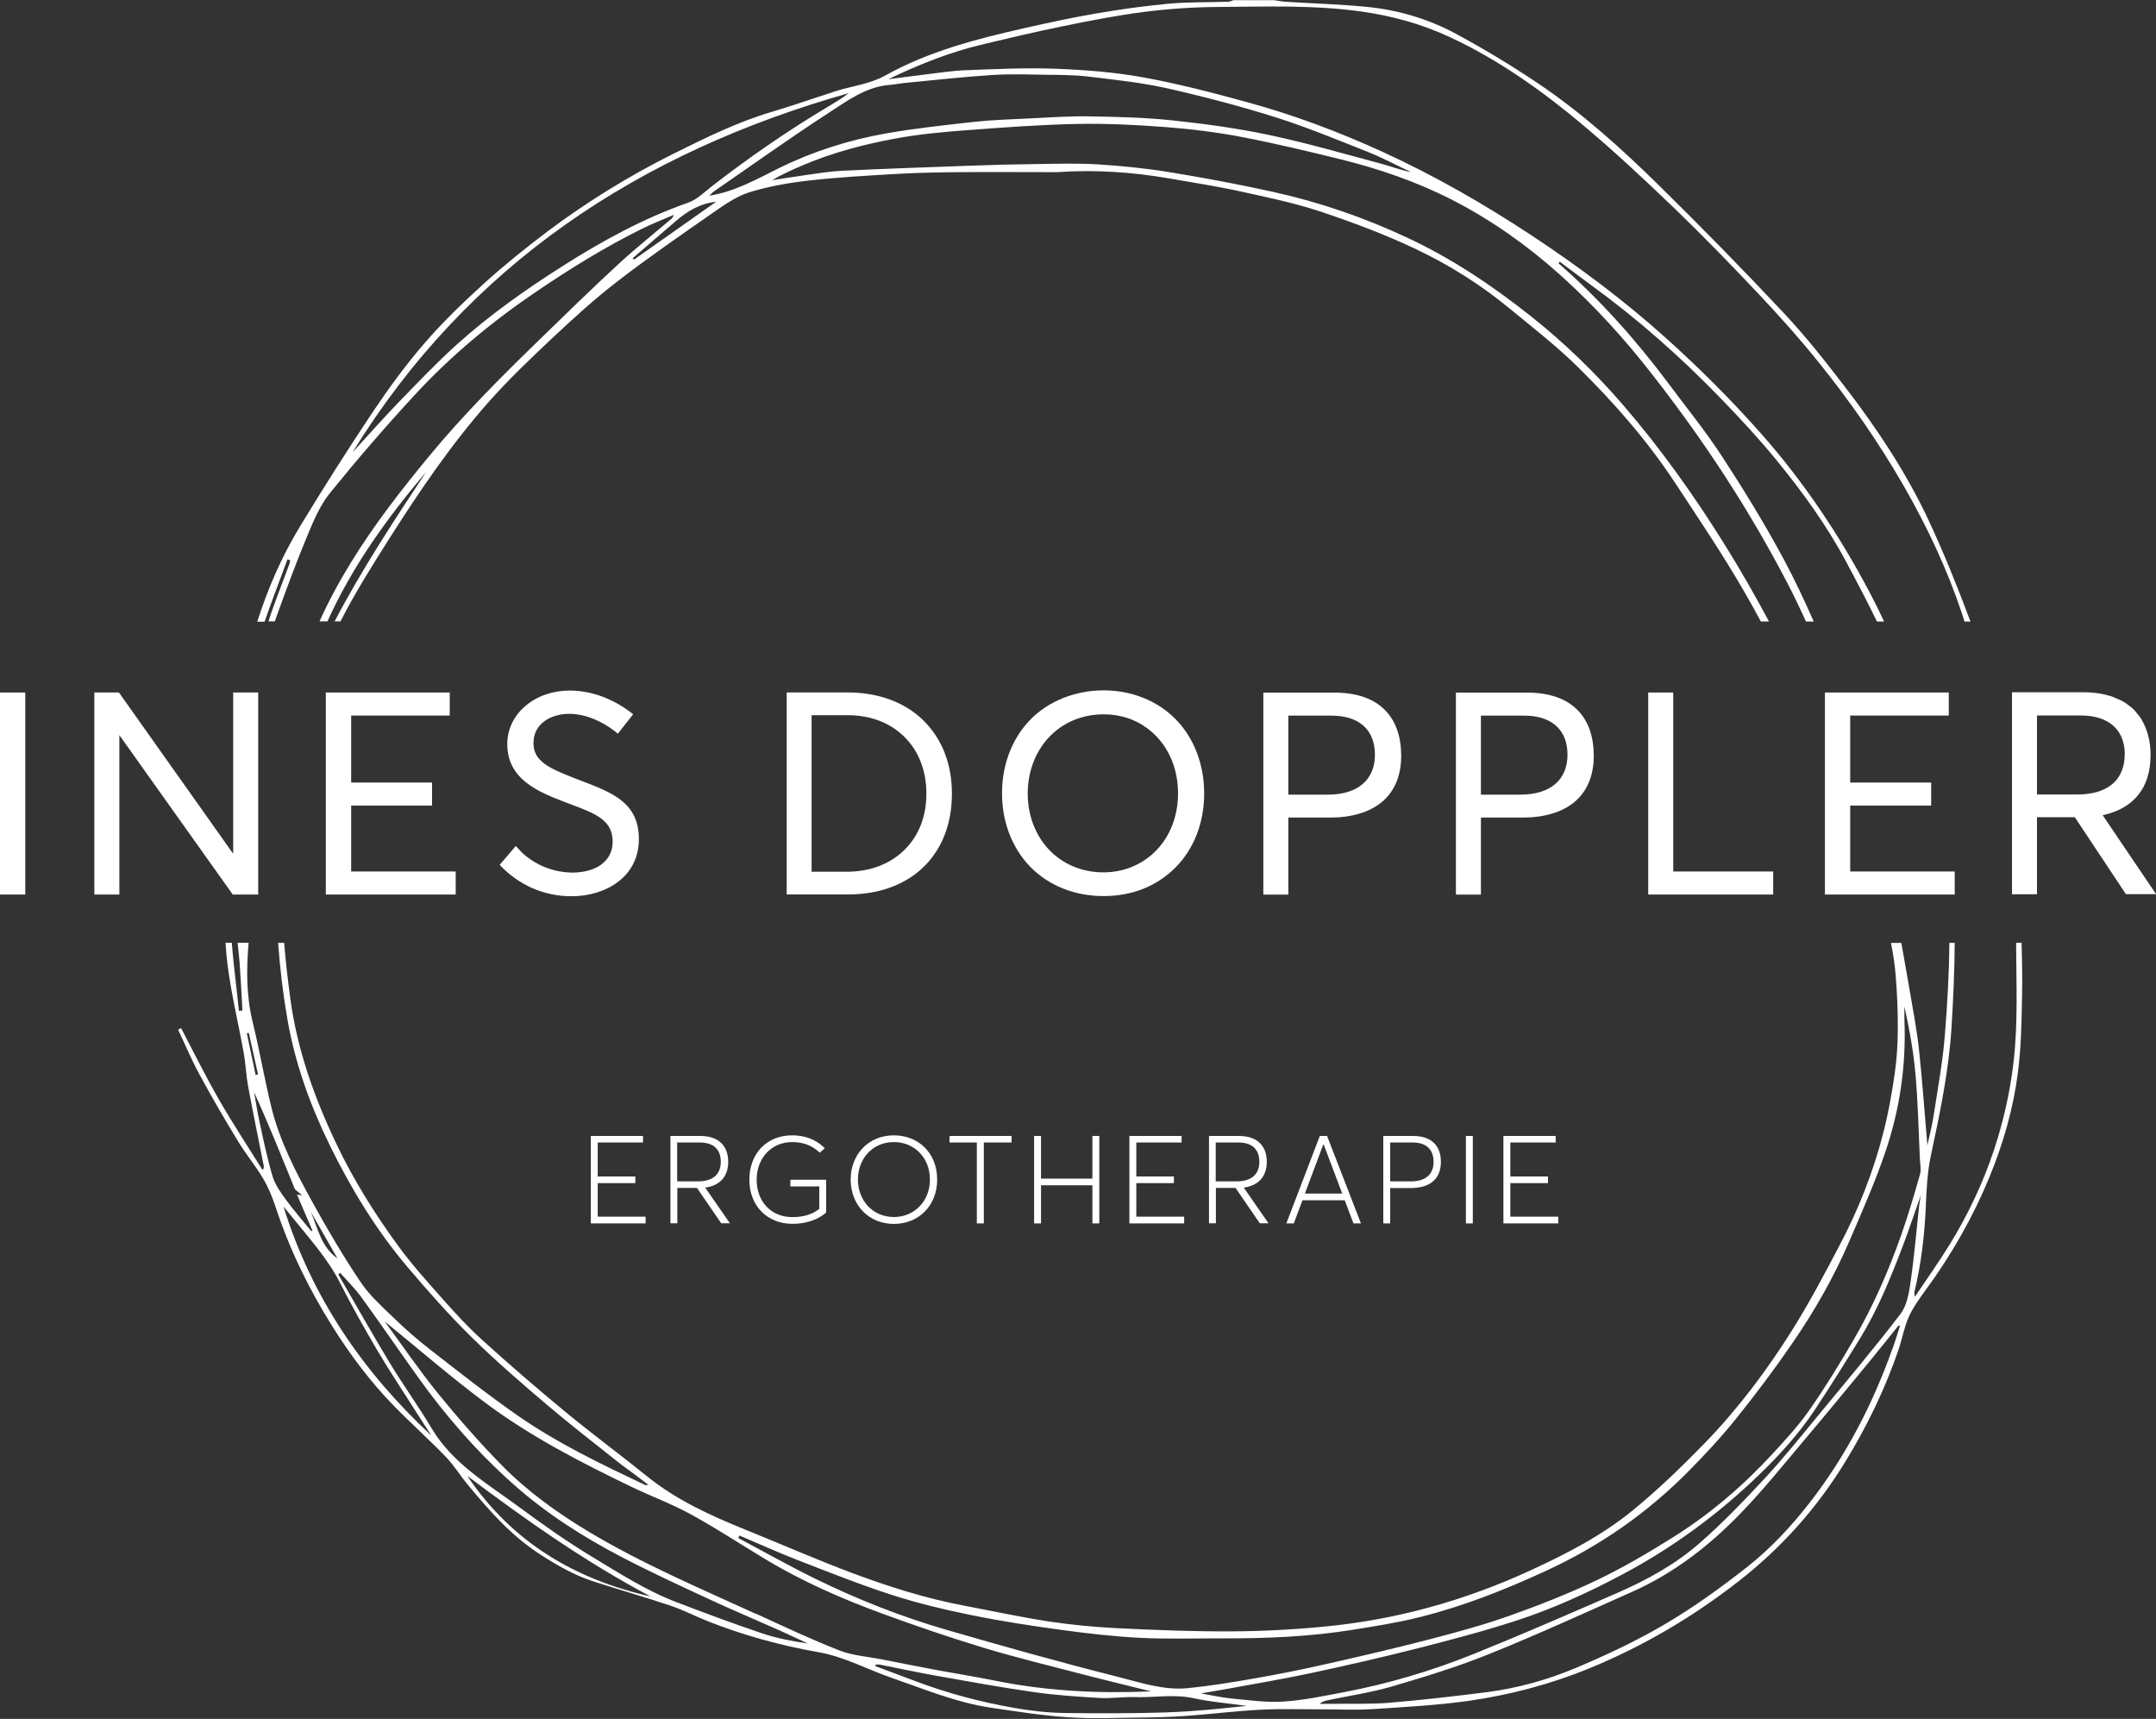<?xml version="1.0" encoding="UTF-8"?>
<svg xmlns="http://www.w3.org/2000/svg" id="Ebene_1" viewBox="0 0 250 199.29">
  <rect x="0" y="0" width="250" height="199.29" fill="#333333" stroke="none"/>
  <defs>
    <style>.cls-1{fill:#fff;}</style>
  </defs>
  <g>
    <path class="cls-1" d="m98.42,10.8c-.8.62-1.67,1.13-2.54,1.65-4.62,2.76-9.04,5.82-13.29,9.11-.9.7-1.77,1.58-2.8,1.94-5.2,1.82-9.98,4.44-14.6,7.38-4.26,2.71-8.39,5.62-12.15,9-2.35,2.11-4.54,4.41-6.74,6.68-1.86,1.92-3.62,3.93-5.43,5.89,13.46-21.82,33.3-34.79,57.55-41.65m4.63-.94c.71-.07,1.41-.2,2.12-.27,3.33-.32,6.65-.69,9.99-.9,2.1-.13,4.22-.05,6.33-.02,1.55.02,3.11.02,4.64.2,3.04.37,6.1.68,9.08,1.34,4.27.96,8.51,2.07,12.68,3.38,3.64,1.15,7.18,2.62,10.74,4.03,1.71.68,3.33,1.56,5,2.34-1.23-.23-2.37-.69-3.55-1-4.26-1.14-8.51-2.37-12.82-3.29-3.72-.79-7.5-1.31-11.28-1.71-3.22-.34-6.48-.42-9.72-.47-2.36-.04-4.73.14-7.09.25-2.04.1-4.09.16-6.12.38-3.44.38-6.9.75-10.31,1.35-4.32.76-8.5,2.09-12.45,4.04-2.56,1.27-5.06,2.7-8.04,3.18.2-.19.34-.36.51-.48,4.43-3.06,8.81-6.19,13.32-9.12,2.15-1.39,4.27-2.99,6.98-3.24m-29.56,20.25c-.05-.05-.09-.11-.14-.16,1.66-1.43,3.32-2.85,4.97-4.28,1.36-1.18,2.85-2.07,4.71-2.27-3.2,2.25-6.37,4.49-9.54,6.72m-40.18,34.74c.11.03.22.06.32.09-.02.12-.01.24-.05.35-.81,2.25-1.74,4.48-2.46,6.75h.74c.08-.24.16-.48.25-.72,1.12-3.1,2.26-6.2,3.53-9.24.71-1.71,1.46-3.5,2.61-4.92,3.15-3.89,6.43-7.69,9.83-11.37,4.22-4.58,9-8.53,14.17-12.03,3.93-2.66,7.94-5.14,12.19-7.24,1.14-.57,2.34-1.03,3.7-1.62-.16.28-.19.37-.25.43-2.06,1.75-4.18,3.44-6.17,5.27-3.16,2.92-6.24,5.92-9.32,8.92-4.39,4.27-8.72,8.6-12.63,13.34-3.26,3.95-6.41,7.99-9.09,12.36-1.35,2.2-2.59,4.47-3.64,6.82h.92c2.85-6.33,6.9-11.97,11.45-17.33-3.75,5.66-7.48,11.33-10.62,17.33h.68c1.69-3.31,3.68-6.47,5.67-9.61,3.5-5.51,7.17-10.91,11.5-15.81,2.31-2.61,4.85-5.03,7.39-7.42,2.44-2.29,4.93-4.56,7.58-6.6,3.62-2.79,7.38-5.38,11.13-7.99,1.31-.91,2.69-1.87,4.18-2.33,2.22-.68,4.56-1.09,6.88-1.35,3.46-.39,6.95-.58,10.43-.78,2.34-.13,4.69-.17,7.03-.19,3.76-.03,7.52,0,11.27,0,4.42-.31,8.82-.01,13.18.75,2.73.48,5.48.9,8.19,1.5,3.09.68,6.21,1.32,9.21,2.32,3.77,1.26,7.51,2.66,11.1,4.37,3.85,1.83,7.48,4.11,10.79,6.84,2.71,2.23,5.5,4.39,7.99,6.85,4.16,4.1,8.02,8.5,11.24,13.4,2.73,4.15,5.52,8.28,8,12.58.66,1.15,1.31,2.31,1.94,3.48h.94c-1.62-3.03-3.33-6.02-5.16-8.95-3.53-5.67-7.39-11.09-11.75-16.14-3.25-3.76-6.81-7.22-10.7-10.3-4.43-3.52-9.11-6.66-14.28-9.08-5.03-2.36-10.23-4.15-15.64-5.34-3.95-.87-7.93-1.62-11.92-2.27-2.74-.45-5.53-.73-8.3-.91-2.41-.15-4.85-.07-7.27-.04-2.62.03-5.23.1-7.85.2-4.89.17-9.79.35-14.68.58-1.39.07-2.78.31-4.16.5-1.29.18-2.59.4-3.88.59,1.18-.7,2.41-1.24,3.65-1.77,3.43-1.45,7.02-2.39,10.66-3.06,2.74-.51,5.54-.76,8.32-.97,4.22-.32,8.44-.63,12.67-.72,3.43-.07,6.87.1,10.29.36,2.96.23,5.94.59,8.86,1.15,3.86.74,7.7,1.66,11.52,2.6,4.47,1.11,8.83,2.61,12.94,4.72,4.51,2.32,8.62,5.23,12.41,8.62,3.99,3.57,7.58,7.52,10.85,11.74,2.95,3.79,5.77,7.71,8.38,11.74,2.56,3.95,4.94,8.02,7.12,12.19.78,1.5,1.52,3.03,2.21,4.57h.9c-1.07-2.45-2.22-4.87-3.48-7.23-2.19-4.08-4.63-8.05-7.16-11.93-1.92-2.94-4.14-5.67-6.24-8.49-3.77-5.05-7.96-9.73-12.71-13.88.05-.06.09-.13.14-.19,1.21.9,2.41,1.82,3.63,2.71,5.41,3.93,10.4,8.34,15.04,13.14,2.23,2.3,4.42,4.66,6.45,7.14,3.02,3.69,5.82,7.55,8.07,11.76,1.23,2.3,2.46,4.62,3.59,6.97h.83c-.54-1.16-1.11-2.31-1.71-3.45-3.47-6.56-7.57-12.7-12.5-18.28-3.51-3.97-7.25-7.7-11.19-11.23-4.83-4.33-10.02-8.2-15.42-11.77-5.54-3.66-11.29-6.96-17.34-9.73-5.08-2.32-10.3-4.28-15.68-5.75-4.01-1.1-8.04-2.15-12.12-2.89-3.32-.6-6.73-.86-10.11-.99-3.47-.13-6.94.04-10.42.17-1.6.06-3.2.32-4.8.51-1.32.16-2.65.33-4.17.53.42-.2.66-.32.91-.43,3.14-1.46,6.35-2.71,9.72-3.53,3.17-.76,6.35-1.52,9.55-2.17,3.12-.64,6.25-1.25,9.41-1.66,2.81-.36,5.65-.56,8.48-.58,5.56-.04,11.13-.25,16.67.51,3.64.5,7.12,1.46,10.45,3.02,5.58,2.61,10.57,6.15,15.26,10.08,3.71,3.11,7.25,6.42,10.74,9.77,3.38,3.26,6.65,6.63,9.87,10.05,2.39,2.54,4.72,5.15,6.9,7.87,3.59,4.47,6.86,9.16,9.73,14.14,2.72,4.73,5.04,9.63,6.77,14.79.11.34.22.69.33,1.03h.69c-1.5-4.01-3.1-8-4.92-11.88-2.58-5.47-5.92-10.51-9.61-15.3-2.27-2.96-4.59-5.91-7.15-8.63-4.72-5.03-9.55-9.96-14.47-14.79-4.36-4.29-8.93-8.4-14.02-11.82-3.07-2.06-6.24-3.98-9.49-5.73-3.23-1.74-6.75-2.78-10.41-3.13-3.13-.3-6.28-.39-9.41-.59-.43-.03-.84-.12-1.26-.18h-4.71c-.2.06-.39.17-.59.18-2.31.08-4.63.02-6.93.23-2.87.26-5.73.67-8.57,1.16-2.7.46-5.39,1.05-8.06,1.65-5.6,1.26-11.17,2.69-16.23,5.51-1.83,1.02-3.86,1.21-5.79,1.83-2.46.79-4.9,1.65-7.38,2.39-3.96,1.17-7.64,2.99-11.31,4.81-5.19,2.58-10.11,5.61-14.74,9.09-2.52,1.9-4.99,3.89-7.33,6.01-2.42,2.2-4.79,4.48-6.92,6.95-2.16,2.5-4.12,5.19-5.96,7.93-2.9,4.34-5.7,8.75-8.41,13.22-2.13,3.5-3.76,7.23-4.99,11.1h.85c.83-2.41,1.76-4.79,2.64-7.19"></path>
    <path class="cls-1" d="m220.37,152.34c-3.06,4-6.31,7.85-9.52,11.74-2.02,2.45-4,4.93-6.16,7.26-2.45,2.64-4.96,5.26-7.67,7.62-2.78,2.42-6.03,4.21-9.41,5.69-5.54,2.42-11.09,4.84-16.7,7.1-4.87,1.96-9.9,3.46-15.07,4.44-2.33.44-4.67.94-7.03,1.09-2,.13-4.03-.17-6.04-.36-1.14-.11-2.27-.37-3.52-.59,1.09-.19,2.04-.33,2.98-.51,3.25-.6,6.51-1.14,9.73-1.83,4.16-.89,8.32-1.84,12.45-2.89,3.85-.98,7.69-1.99,11.46-3.22,4.27-1.39,8.36-3.26,12.33-5.38,5.78-3.08,11-6.91,15.71-11.45,2.4-2.31,4.64-4.77,6.49-7.54,1.81-2.72,3.54-5.51,5.26-8.3,2.08-3.38,3.57-7.05,4.98-10.75.71-1.87,1.34-3.76,2.09-5.89-.09.58-.16.91-.2,1.24-.32,2.92-.56,5.86-.98,8.77-.19,1.29-.42,2.76-1.17,3.74m-.96,4.1c-2.25,6.32-5.29,12.22-9.4,17.57-2.2,2.86-4.65,5.5-7.47,7.72-3.03,2.38-6.19,4.66-9.51,6.61-3.29,1.93-6.77,3.57-10.29,5.05-3.32,1.4-6.83,2.37-10.42,2.83-3.75.47-7.5.91-11.27,1.22-2.18.18-4.39.09-6.58.12-.49,0-.98,0-1.47,0,.29-.23.58-.34.87-.4,2.53-.53,5.11-.9,7.59-1.63,3.79-1.11,7.57-2.27,11.23-3.75,5.6-2.26,11.09-4.77,16.61-7.23,4.81-2.15,8.91-5.33,12.54-9.09,2.65-2.74,5.04-5.73,7.5-8.64,2.47-2.92,4.9-5.89,7.34-8.84,1.17-1.42,2.31-2.86,3.47-4.3.05.03.1.05.15.08-.29.89-.56,1.8-.88,2.68m-83.96,42.11c-4.06.13-8.12.13-12.19.07-1.89-.03-3.79-.26-5.65-.58-3.96-.69-7.83-1.72-11.59-3.15-1.51-.57-3.03-1.13-4.54-1.7.02-.06.03-.12.05-.18.15,0,.3-.02.45,0,2.18.43,4.34.9,6.53,1.29,3.77.67,7.54,1.36,11.33,1.9,2.52.36,5.08.53,7.62.68,1.35.08,2.71-.14,4.05-.1,2.29.08,4.57-.37,6.87.13,2.02.44,4.1.6,6.15.89-3.03.32-6.06.65-9.09.74m-47.79-11.4c-6.57-3-13.23-5.83-19.45-9.56-3.63-2.18-7.06-4.65-10.03-7.67-2.59-2.64-5.04-5.44-7.38-8.31-2.22-2.73-4.2-5.65-6.2-8.37,3.8,3.09,7.59,6.38,11.59,9.37,5.27,3.95,11.12,6.96,17.04,9.81,2.28,1.1,4.68,1.98,6.9,3.2,2.92,1.6,5.71,3.44,8.57,5.16,4.33,2.61,8.94,4.63,13.67,6.36,3.84,1.41,7.72,2.73,11.63,3.92,3.77,1.14,7.61,2.07,11.42,3.06,2.65.69,5.32,1.33,8.05,2.01-6.14.26-12.16-.04-18.12-1.25-2.39-.48-4.79-.86-7.19-1.31-1.99-.37-3.97-.77-5.95-1.16-1.64-.32-3.36-.43-4.89-1.03-3.28-1.28-6.47-2.79-9.67-4.26m.68,2.27c-3.3-1.11-6.56-2.33-9.81-3.57-3.54-1.34-6.72-3.39-9.93-5.33-2.86-1.73-5.6-3.66-8.29-5.65-3.71-2.75-7.81-5.08-10.28-9.24-1.53-2.57-3.29-5-4.84-7.56-2.04-3.38-3.98-6.82-5.96-10.24.07-.07.14-.13.21-.2.82.93,1.72,1.81,2.45,2.81,2.24,3.09,4.39,6.23,6.61,9.33,3.24,4.53,6.88,8.69,11.06,12.4,3.78,3.36,8,6.05,12.46,8.38,3.31,1.73,6.71,3.3,10.1,4.87,2.72,1.27,5.49,2.43,8.23,3.65,1.11.5,2.21,1.02,3.31,1.53-1.82-.26-3.61-.6-5.32-1.18m-34.15-18.24c6.86,5.16,13.79,10.03,21.24,13.97-8.73-1.97-16.05-6.26-21.24-13.97m-21.34-31.26c.31.38.62.75.93,1.13,2.01,2.51,4.2,4.88,5.67,7.79,1.33,2.62,2.78,5.19,4.27,7.73,1.25,2.13,2.62,4.2,3.95,6.28.77,1.22,1.56,2.43,2.34,3.64-7.96-7.4-13.91-16.09-17.15-26.58m-1.26-3.49c-.62-2.06-1.05-4.19-1.51-6.29-.25-1.13-.41-2.28-.62-3.42,1.68,3.68,3.17,7.41,4.68,11.12.1.24.41.39.62.59.05.05.11.09.27.22-.26-.03-.39-.04-.6-.07.61,1.42,1.2,2.8,1.79,4.17-.04.02-.09.05-.13.07-1-1.23-2.04-2.42-2.97-3.69-.61-.83-1.24-1.73-1.53-2.69m-2.98-16.57c.08-.01.16-.03.23-.04.36,1.6.71,3.2,1.07,4.81-.09.02-.19.04-.28.06-.34-1.61-.68-3.22-1.02-4.83m10.51,26.1c-1.88-1.32-2.27-3.46-3.08-5.38,1.03,1.79,2.06,3.58,3.08,5.38m46.64,32.14c2.21.94,4.4,1.93,6.63,2.8,3.66,1.42,7.3,2.87,11.03,4.08,3.02.97,6.12,1.71,9.23,2.34,3.42.7,6.88,1.23,10.34,1.7,3.05.42,6.11.77,9.18.93,3.27.16,6.56.05,9.84.06,4.92.01,9.83-.2,14.69-.97,2.62-.42,5.26-.83,7.83-1.47,5.1-1.26,9.96-3.19,14.73-5.39,6.19-2.85,11.67-6.65,16.45-11.47,1.93-1.95,3.81-3.97,5.53-6.1,2.31-2.87,4.53-5.82,6.61-8.86,2.56-3.72,4.8-7.65,6.59-11.81,1.49-3.45,3.01-6.9,4.21-10.45,1.63-4.85,2.37-9.88,2.17-15.03-.02-.57,0-1.14,0-1.7.58,2.65,1.06,5.29,1.29,7.96.28,3.23.35,6.47.5,9.71.03.59.17,1.22.02,1.76-.66,2.34-1.35,4.67-2.15,6.96-1.48,4.22-3.27,8.32-5.52,12.19-1.61,2.78-3.3,5.53-5.14,8.17-1.25,1.8-2.76,3.44-4.25,5.06-3.44,3.73-7.27,7.02-11.57,9.71-2.85,1.79-5.77,3.51-8.8,4.96-3.29,1.57-6.71,2.92-10.15,4.14-2.97,1.06-6.04,1.89-9.1,2.69-4,1.04-8.02,1.98-12.05,2.89-2.77.63-5.56,1.19-8.36,1.68-2.58.45-5.17.88-7.78,1.14-2.86.29-5.6-.67-8.3-1.35-6.6-1.66-13.15-3.51-19.69-5.4-5.28-1.53-10.39-3.55-15.32-5.97-2.99-1.47-5.9-3.11-8.85-4.68.05-.1.1-.19.14-.29m148.03-68.72c.01,4.64.24,9.28-.31,13.92-.41,3.46-1.17,6.81-2.26,10.1-1.28,3.86-3.02,7.52-5.15,10.98-1.23,2-2.6,3.92-4.02,6.04-.04-.35-.08-.44-.06-.52.77-3.23,1.18-6.5,1.32-9.82.09-2.01.17-4.05.59-6,1.05-4.93,2.09-9.86,2.4-14.91.2-3.26.35-6.53.37-9.79h-.62c-.03,3.6-.24,7.2-.53,10.78-.25,3.11-.83,6.19-1.3,9.28-.17,1.11-.46,2.2-.72,3.41-.33-3.82-.59-7.5-.98-11.15-.23-2.18-.66-4.35-1.02-6.51-.33-1.94-.68-3.87-1.02-5.8h-1.2c.23,1.19.43,2.39.53,3.62.18,2.11.27,4.23.26,6.35,0,1.76-.12,3.54-.37,5.28-.33,2.26-.73,4.51-1.3,6.72-1.16,4.56-2.88,8.92-5.07,13.07-1.75,3.34-3.52,6.68-5.52,9.87-2.95,4.69-6.29,9.14-10.16,13.12-2.65,2.72-5.4,5.38-8.34,7.78-3.55,2.9-7.62,5-11.79,6.92-7.61,3.51-15.56,5.73-23.88,6.53-3.58.35-7.2.54-10.79.56-4.43.02-8.87-.15-13.3-.37-2.63-.13-5.26-.38-7.86-.77-3.29-.5-6.55-1.21-9.82-1.83-4.53-.85-8.9-2.24-13.19-3.85-4.09-1.54-8.1-3.3-12.16-4.94-4.08-1.65-8.06-3.45-11.52-6.25-3.13-2.53-6.39-4.92-9.49-7.49-3.26-2.69-6.46-5.45-9.59-8.29-1.64-1.48-3.15-3.13-4.62-4.79-1.77-1.99-3.56-3.98-5.13-6.13-2.73-3.74-5.18-7.65-7.18-11.86-2.54-5.35-4.52-10.87-5.31-16.75-.29-2.16-.55-4.33-.72-6.51h-.7c.21,2.98.57,5.95,1.08,8.89.89,5.09,2.63,9.94,4.91,14.59,2.48,5.05,5.39,9.84,9.03,14.13,2.38,2.8,4.82,5.57,7.44,8.14,2.8,2.75,5.78,5.32,8.78,7.87,2.67,2.27,5.45,4.41,8.19,6.59.56.45,1.15.85,1.72,1.28.56.42,1.12.85,1.78,1.35-.23.02-.31.05-.35.03-5-2.37-10.01-4.76-14.58-7.91-3.57-2.46-6.98-5.17-10.41-7.83-1.47-1.14-2.88-2.38-4.22-3.68-1.35-1.3-2.78-2.58-3.81-4.12-2-2.98-3.83-6.08-5.56-9.22-1.95-3.53-3.82-7.12-4.79-11.07-.8-3.26-1.36-6.58-2.16-9.84-.75-3.06-.74-6.14-.47-9.21h-1.28c.07.75.17,1.5.23,2.25.13,1.87.23,3.74.33,5.61-.14.01-.27.02-.41.03-.25-2.63-.63-5.26-.82-7.89h-.73c.05.82.12,1.63.22,2.44.43,3.49,1.28,6.92,1.9,10.38.22,1.25.26,2.53.49,3.78.57,3.09,1.21,6.16,1.82,9.24.03.14.03.29-.13.52-1.7-2.73-3.47-5.41-5.07-8.19-1.55-2.7-2.93-5.51-4.38-8.27-.12.06-.24.12-.35.18.83,1.74,1.57,3.53,2.49,5.21,1.41,2.61,2.91,5.18,4.45,7.71.89,1.47,2.01,2.81,2.89,4.29.62,1.04,1.1,2.19,1.48,3.35,1.62,4.93,3.87,9.54,6.63,13.92,2.05,3.26,4.36,6.34,7.05,9.1,1.97,2.02,4.08,3.9,6.04,5.93.95.98,1.67,2.17,2.54,3.22,2.49,3.01,5.05,5.93,8.39,8.09,1.96,1.27,3.96,2.42,6.18,3.14,2.98.97,5.99,1.82,8.96,2.82,1.51.51,2.94,1.26,4.44,1.85,4.11,1.61,8.36,2.78,12.7,3.54,2.98.52,5.58,1.96,8.37,2.93,3.84,1.33,7.6,2.91,11.65,3.51,2.97.44,5.94.91,8.93,1.11,2.86.19,5.73.06,8.6.03,1.74-.02,3.49-.07,5.23-.2,2.85-.21,5.68-.56,8.53-.71,2.4-.12,4.81-.04,7.21-.04,1.93,0,3.87.1,5.79-.03,3.69-.24,7.41-.44,11.07-.95,4.83-.69,9.53-1.93,14.06-3.79,6.23-2.56,11.96-5.94,17.27-10.08,4.95-3.86,9.06-8.45,12.35-13.82,2.53-4.13,4.63-8.44,6.19-13.02.43-1.25.65-2.59,1.18-3.78.51-1.14,1.27-2.18,2.01-3.2,2.97-4.06,5.44-8.38,7.36-13.05,1.59-3.87,2.74-7.85,3.28-11.98.4-3,.44-6.06.5-9.09.04-2.03,0-4.06-.06-6.09h-.6Z"></path>
  </g>
  <polygon class="cls-1" points="74.86 141.06 69.31 141.06 69.31 137.17 73.67 137.17 73.67 136.4 69.31 136.4 69.31 132.46 74.56 132.46 74.56 131.7 68.51 131.7 68.51 141.84 74.86 141.84 74.86 141.06"></polygon>
  <g>
    <path class="cls-1" d="m80.9,136.97h-2.38v-4.51h2.63c1.51,0,2.43.74,2.43,2.24,0,1.28-.73,2.27-2.67,2.27m3.53-2.27c0-1.71-.97-3-3.25-3h-3.45v10.13h.8v-4.1h2.28l2.81,4.1h1.01l-2.87-4.14c1.58-.21,2.67-1.16,2.67-3"></path>
    <path class="cls-1" d="m91.85,132.41c1.23,0,2.3.36,3.2,1.23l.59-.51c-1.08-1.1-2.43-1.5-3.78-1.5-2.97,0-4.97,2.13-4.97,5.15s2.08,5.11,5,5.11c1.56,0,2.96-.47,3.91-1.31v-3.8h-4.15v.77h3.35v2.6c-.83.69-1.93.96-3.11.96-2.48,0-4.15-1.8-4.15-4.33s1.73-4.37,4.12-4.37"></path>
    <path class="cls-1" d="m107.83,136.75c0,2.58-1.87,4.35-4.17,4.35-2.5,0-4.18-1.96-4.18-4.35s1.68-4.34,4.18-4.34c2.3,0,4.17,1.76,4.17,4.34m-9.19,0c0,2.9,2.03,5.15,5.02,5.15,2.8,0,5.01-2.05,5.01-5.15s-2.21-5.12-5.01-5.12c-3,0-5.02,2.26-5.02,5.12"></path>
  </g>
  <polygon class="cls-1" points="114.08 141.84 114.08 132.46 117.3 132.46 117.3 131.7 110.1 131.7 110.1 132.46 113.27 132.46 113.27 141.84 114.08 141.84"></polygon>
  <polygon class="cls-1" points="127.47 141.84 127.47 131.7 126.67 131.7 126.67 136.65 120.71 136.65 120.71 131.7 119.91 131.7 119.91 141.84 120.71 141.84 120.71 137.42 126.67 137.42 126.67 141.84 127.47 141.84"></polygon>
  <polygon class="cls-1" points="137.01 132.46 137.01 131.7 130.96 131.7 130.96 141.84 137.31 141.84 137.31 141.06 131.76 141.06 131.76 137.17 136.12 137.17 136.12 136.4 131.76 136.4 131.76 132.46 137.01 132.46"></polygon>
  <path class="cls-1" d="m143.35,136.97h-2.38v-4.51h2.63c1.51,0,2.43.74,2.43,2.24,0,1.28-.73,2.27-2.67,2.27m3.53-2.27c0-1.71-.97-3-3.25-3h-3.45v10.13h.8v-4.1h2.28l2.81,4.1h1.01l-2.87-4.14c1.58-.21,2.67-1.16,2.67-3"></path>
  <path class="cls-1" d="m151.31,138.38l2.14-5.71h.03l2.16,5.71h-4.33Zm1.73-6.68l-3.88,10.14h.86l1.01-2.68h4.9l1.01,2.68h.87l-3.93-10.14h-.84Z"></path>
  <path class="cls-1" d="m161.2,132.46h2.63c1.47,0,2.4.74,2.4,2.24,0,1.27-.71,2.27-2.66,2.27h-2.37v-4.51Zm0,5.28h2.4c2.06,0,3.48-.93,3.48-3.04,0-1.71-.93-3-3.24-3h-3.44v10.14h.8v-4.1Z"></path>
  <rect class="cls-1" x="169.98" y="131.7" width=".8" height="10.14"></rect>
  <polygon class="cls-1" points="180.39 132.46 180.39 131.7 174.33 131.7 174.33 141.84 180.69 141.84 180.69 141.06 175.13 141.06 175.13 137.17 179.5 137.17 179.5 136.4 175.13 136.4 175.13 132.46 180.39 132.46"></polygon>
  <rect class="cls-1" y="80.29" width="2.93" height="23.42"></rect>
  <polygon class="cls-1" points="26.98 103.71 29.94 103.71 29.94 80.29 27.04 80.29 27.04 98.93 27 98.93 13.8 80.3 13.8 80.29 10.94 80.29 10.94 103.71 13.84 103.71 13.84 85.27 13.87 85.27 26.98 103.7 26.98 103.71"></polygon>
  <polygon class="cls-1" points="52.15 82.96 52.15 80.29 37.78 80.29 37.78 103.71 52.84 103.71 52.84 101.04 40.72 101.04 40.72 93.4 50.1 93.4 50.1 90.73 40.72 90.73 40.72 82.96 52.15 82.96"></polygon>
  <g>
    <path class="cls-1" d="m59.38,88.68s.02.07.04.11c-.02-.03-.02-.07-.04-.11m.57.91c.05.06.08.13.13.19-.05-.06-.08-.13-.13-.19m13.03,4.22s-.06-.1-.1-.14c.04.04.06.1.1.14m-1.91-1.63s0,0,.01,0c0,0,0,0-.01,0m.98.67s.08.08.13.12c-.04-.04-.08-.08-.13-.12m-2.3,7.37c-.84.62-2.04.95-3.45.95-.11,0-.22-.01-.33-.02-.35-.01-.7-.05-1.05-.12-.22-.04-.45-.08-.67-.14-.35-.09-.69-.21-1.03-.34-.24-.1-.48-.2-.72-.32-.32-.17-.64-.35-.94-.56-.2-.13-.39-.27-.57-.42-.35-.28-.67-.6-.98-.95-.06-.07-.13-.14-.19-.21v-.02s-1.87,2.19-1.87,2.19h-.01s.01.02.01.02c2.19,2.34,5.14,3.63,8.31,3.63,2.08,0,4-.6,5.42-1.68,1.57-1.2,2.4-2.91,2.4-4.93,0-4.23-3.01-5.38-6.82-6.83l-.44-.17-.18-.07c-2.8-1.11-4.81-1.91-4.78-4.09,0-2.32,2.14-3.38,4.13-3.38,1.85,0,3.91.84,5.65,2.3h.01s1.76-2.24,1.76-2.24h.01s-.01-.02-.01-.02c-2.26-1.79-4.82-2.74-7.42-2.74-1.94.02-3.75.65-5.08,1.8-1.35,1.16-2.09,2.72-2.09,4.41,0,1.83.72,3.29,2.2,4.46,1.31,1.04,3.02,1.71,4.79,2.38l.35.13c2.94,1.11,4.88,1.84,4.88,4.36,0,1.08-.45,1.99-1.31,2.62"></path>
    <path class="cls-1" d="m107.42,92.03c0,2.61-.87,4.85-2.53,6.49-1.68,1.67-4.01,2.55-6.75,2.55h-4.03v-18.15h4.17c2.67,0,4.96.88,6.62,2.54,1.65,1.65,2.52,3.92,2.52,6.56m-.32-8.47c-2.18-2.14-5.24-3.27-8.85-3.27h-7.03v23.42h7.13c3.62,0,6.66-1.13,8.81-3.25,2.11-2.09,3.22-5,3.22-8.43s-1.14-6.36-3.29-8.47"></path>
    <path class="cls-1" d="m136.6,92c0,2.56-.89,4.9-2.51,6.58-1.59,1.65-3.77,2.56-6.14,2.56-2.49,0-4.74-.95-6.35-2.67-1.57-1.68-2.43-3.98-2.43-6.47s.86-4.8,2.43-6.49c1.61-1.73,3.86-2.69,6.35-2.69s4.55.91,6.14,2.55c1.62,1.68,2.51,4.03,2.51,6.62m-.33-8.66c-2.12-2.12-5.08-3.29-8.31-3.29s-6.39,1.22-8.52,3.43c-2.1,2.17-3.25,5.2-3.25,8.51s1.16,6.32,3.25,8.49c2.14,2.2,5.16,3.42,8.52,3.42s6.19-1.17,8.31-3.28c2.17-2.16,3.36-5.22,3.36-8.62s-1.2-6.49-3.36-8.66"></path>
    <path class="cls-1" d="m157.43,91.35s-.02.01-.03.02c.01,0,.02-.01.03-.02m.75-.55s0,.01-.01.01c0,0,0,0,.01-.01m-8.79,1.32v-9.15h5.02c3.19,0,5.02,1.65,5.02,4.53s-1.95,4.63-5.48,4.63h-4.56Zm13.08-4.56c0-2.16-.63-3.96-1.83-5.19-1.33-1.38-3.33-2.07-5.93-2.07h-8.22v23.42h2.9v-8.93h4.83c2.49,0,4.55-.61,5.96-1.76,1.53-1.25,2.3-3.09,2.3-5.47"></path>
    <path class="cls-1" d="m179.76,91.35s-.02.01-.03.02c0,0,.02-.01.03-.02m.75-.55s0,.01-.01.01c0,0,0,0,.01-.01m-8.79,1.32v-9.15h5.02c3.19,0,5.02,1.65,5.02,4.53s-1.95,4.63-5.48,4.63h-4.56Zm13.08-4.56c0-2.16-.63-3.96-1.83-5.19-1.33-1.38-3.33-2.07-5.93-2.07h-8.22v23.42h2.9v-8.93h4.83c2.49,0,4.55-.61,5.96-1.76,1.53-1.25,2.3-3.09,2.3-5.47"></path>
  </g>
  <polygon class="cls-1" points="191.12 80.29 191.12 103.71 205.61 103.71 205.61 101.04 194.02 101.04 194.02 80.29 191.12 80.29"></polygon>
  <polygon class="cls-1" points="225.97 82.96 225.97 80.29 211.61 80.29 211.61 103.71 226.66 103.71 226.66 101.04 214.54 101.04 214.54 93.4 223.93 93.4 223.93 90.73 214.54 90.73 214.54 82.96 225.97 82.96"></polygon>
  <path class="cls-1" d="m248.18,83.26s-.03-.03-.04-.05c.01.02.02.03.04.05m.63,1.23s0-.02-.01-.02c0,0,0,.02.01.02m-.9,7.65s.02-.04.04-.05c-.01.02-.02.04-.04.05m-.78.8s.02-.02.02-.02c0,0-.02.02-.02.02m-.76-5.46c0,1.38-.45,2.52-1.3,3.31-.95.87-2.36,1.32-4.21,1.32h-4.66v-9.16h5.06c3.25,0,5.12,1.65,5.12,4.53m-2.57,7.04h0c3.64-.8,5.56-3.2,5.56-6.98,0-1.57-.35-2.9-.98-3.99-.03-.05-.05-.11-.08-.16-.19-.31-.42-.58-.65-.85-.07-.08-.12-.16-.19-.23-.24-.24-.52-.45-.8-.65-.1-.07-.18-.15-.29-.21-.32-.2-.68-.36-1.06-.51-.09-.04-.17-.08-.26-.12-1-.36-2.14-.56-3.44-.56h-8.32v23.42h2.9v-8.93h4.39l5.92,8.92h0s3.5,0,3.5,0l-6.21-9.18Z"></path>
</svg>
